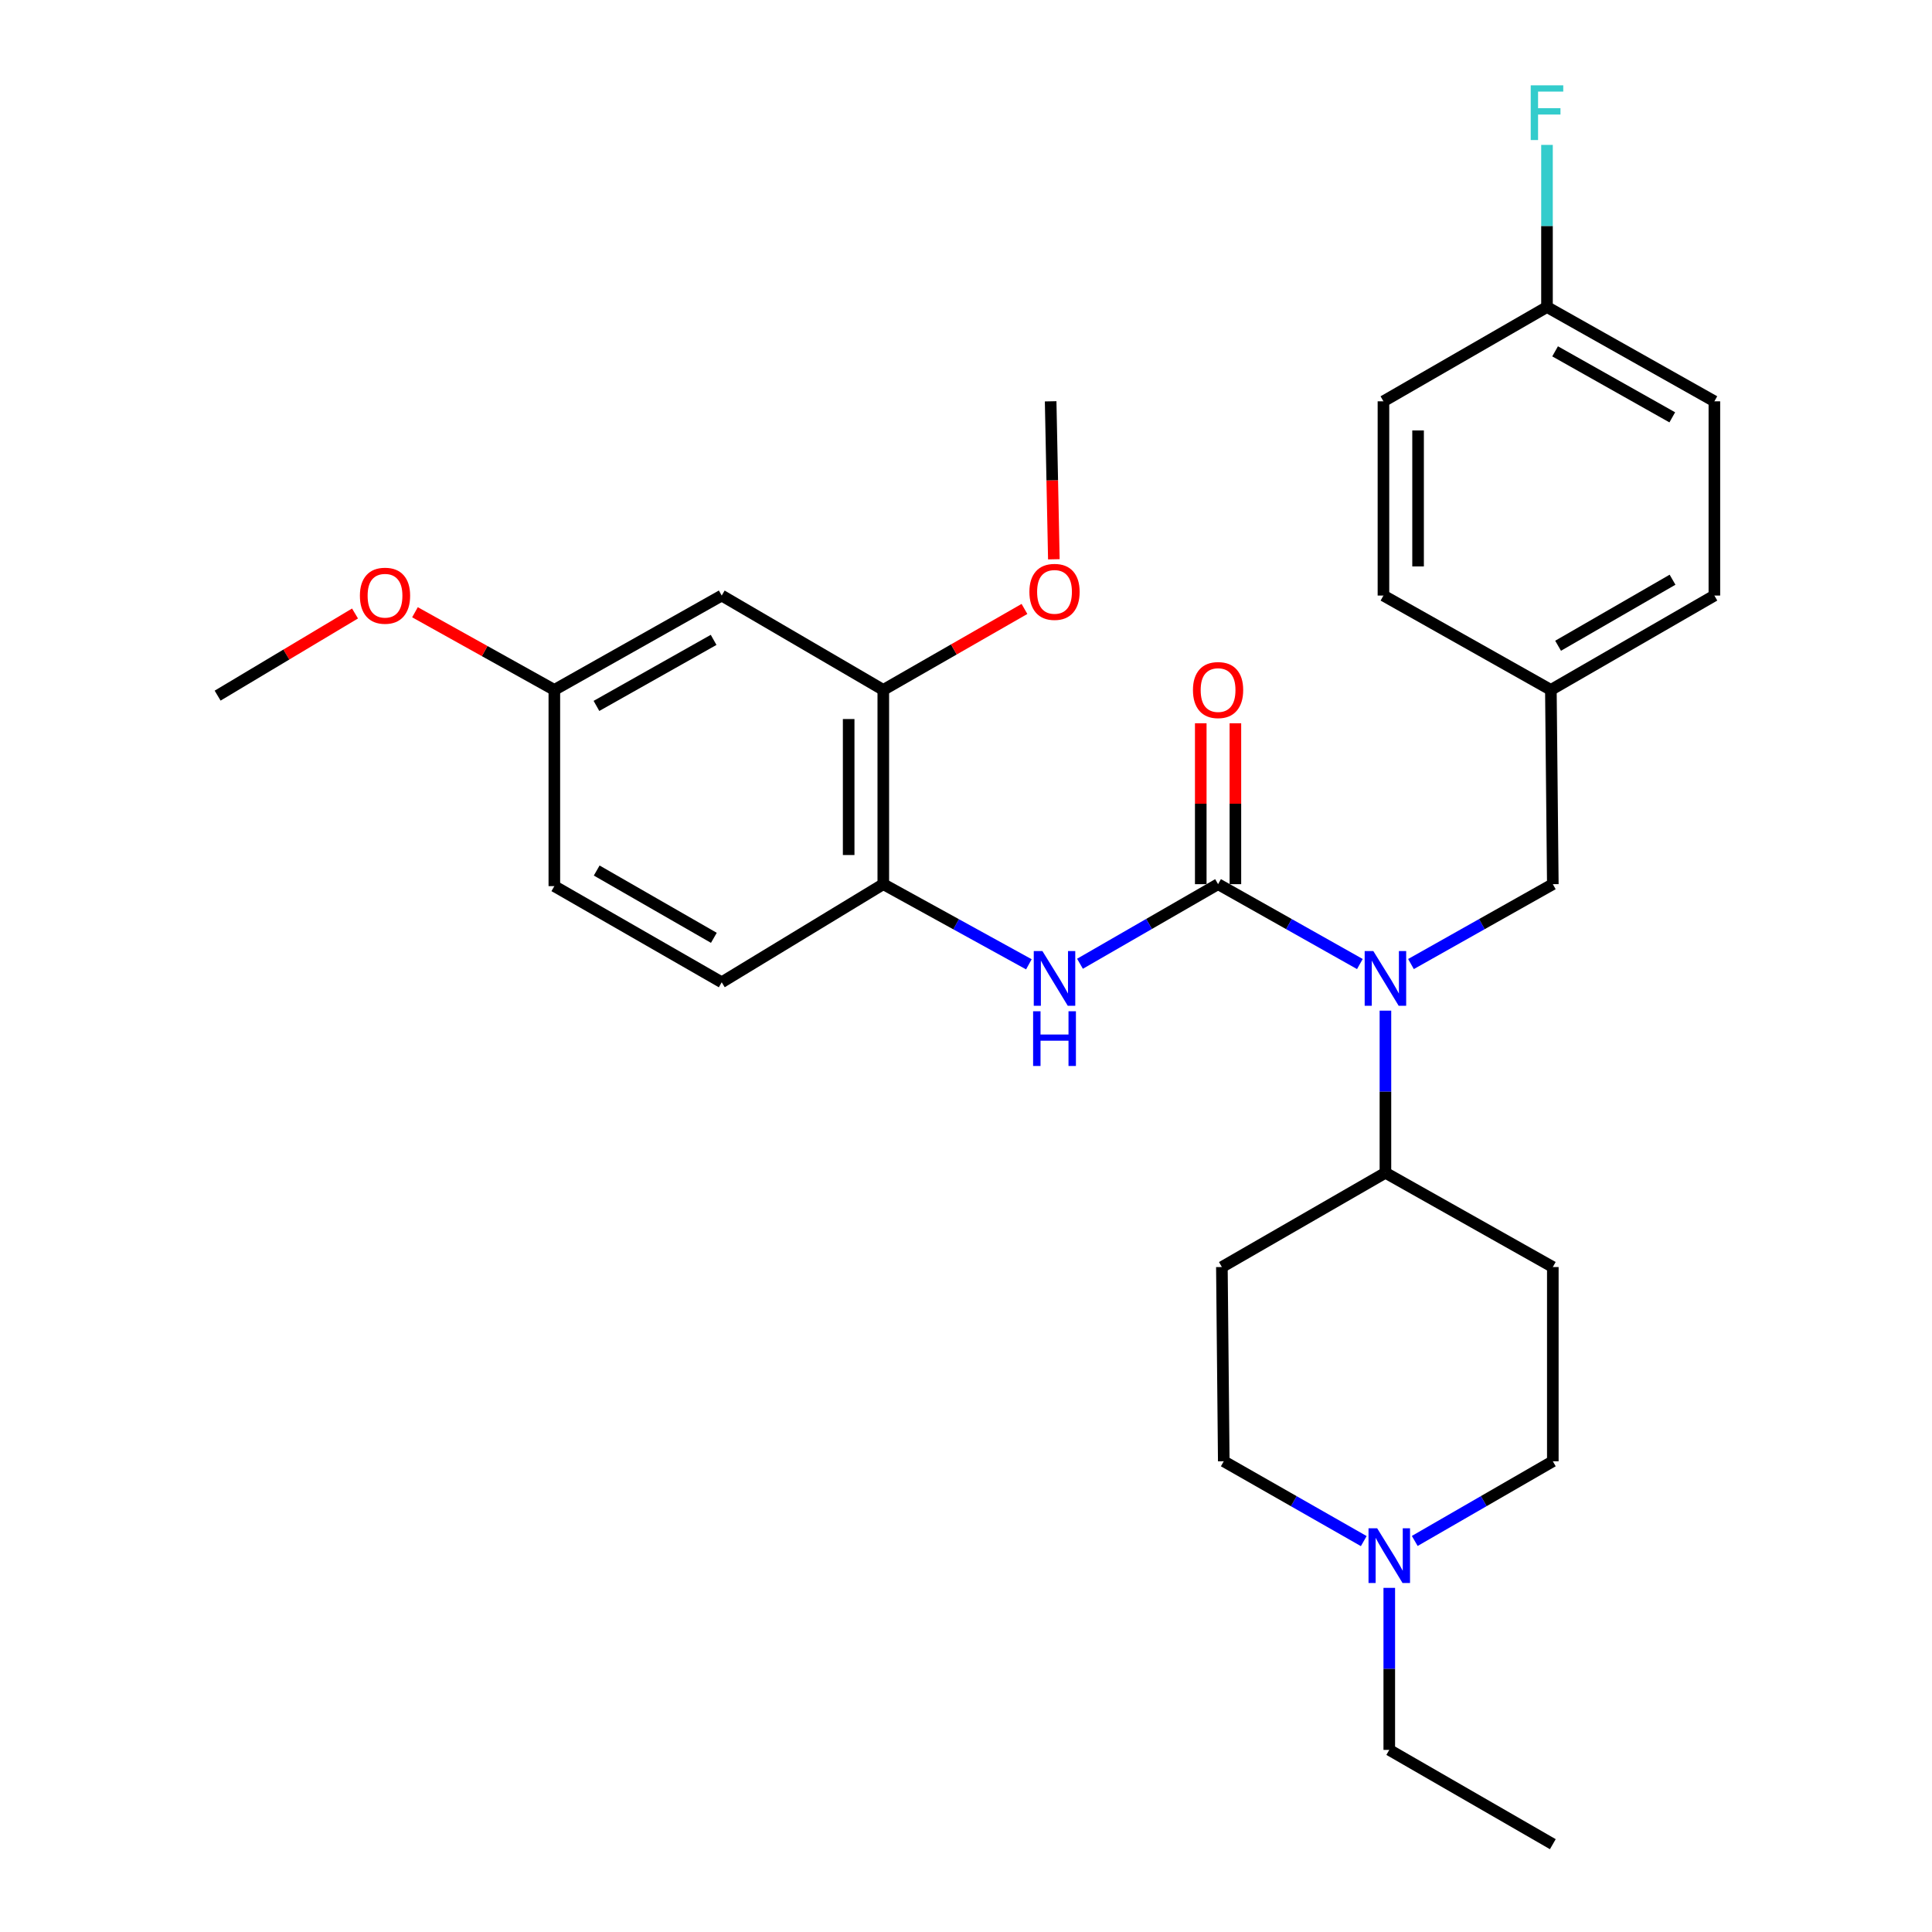 <?xml version='1.0' encoding='iso-8859-1'?>
<svg version='1.1' baseProfile='full'
              xmlns='http://www.w3.org/2000/svg'
                      xmlns:rdkit='http://www.rdkit.org/xml'
                      xmlns:xlink='http://www.w3.org/1999/xlink'
                  xml:space='preserve'
width='1000px' height='1000px' viewBox='0 0 1000 1000'>
<!-- END OF HEADER -->
<rect style='opacity:1.0;fill:#FFFFFF;stroke:none' width='1000' height='1000' x='0' y='0'> </rect>
<path class='bond-0' d='M 630.474,457.643 L 667.172,478.314' style='fill:none;fill-rule:evenodd;stroke:#000000;stroke-width:6px;stroke-linecap:butt;stroke-linejoin:miter;stroke-opacity:1' />
<path class='bond-0' d='M 667.172,478.314 L 703.869,498.985' style='fill:none;fill-rule:evenodd;stroke:#0000FF;stroke-width:6px;stroke-linecap:butt;stroke-linejoin:miter;stroke-opacity:1' />
<path class='bond-1' d='M 630.474,457.643 L 594.736,478.24' style='fill:none;fill-rule:evenodd;stroke:#000000;stroke-width:6px;stroke-linecap:butt;stroke-linejoin:miter;stroke-opacity:1' />
<path class='bond-1' d='M 594.736,478.24 L 558.998,498.837' style='fill:none;fill-rule:evenodd;stroke:#0000FF;stroke-width:6px;stroke-linecap:butt;stroke-linejoin:miter;stroke-opacity:1' />
<path class='bond-7' d='M 639.436,457.643 L 639.436,416.004' style='fill:none;fill-rule:evenodd;stroke:#000000;stroke-width:6px;stroke-linecap:butt;stroke-linejoin:miter;stroke-opacity:1' />
<path class='bond-7' d='M 639.436,416.004 L 639.436,374.365' style='fill:none;fill-rule:evenodd;stroke:#FF0000;stroke-width:6px;stroke-linecap:butt;stroke-linejoin:miter;stroke-opacity:1' />
<path class='bond-7' d='M 621.512,457.643 L 621.512,416.004' style='fill:none;fill-rule:evenodd;stroke:#000000;stroke-width:6px;stroke-linecap:butt;stroke-linejoin:miter;stroke-opacity:1' />
<path class='bond-7' d='M 621.512,416.004 L 621.512,374.365' style='fill:none;fill-rule:evenodd;stroke:#FF0000;stroke-width:6px;stroke-linecap:butt;stroke-linejoin:miter;stroke-opacity:1' />
<path class='bond-5' d='M 717.095,523.11 L 717.095,565.068' style='fill:none;fill-rule:evenodd;stroke:#0000FF;stroke-width:6px;stroke-linecap:butt;stroke-linejoin:miter;stroke-opacity:1' />
<path class='bond-5' d='M 717.095,565.068 L 717.095,607.026' style='fill:none;fill-rule:evenodd;stroke:#000000;stroke-width:6px;stroke-linecap:butt;stroke-linejoin:miter;stroke-opacity:1' />
<path class='bond-8' d='M 730.321,498.987 L 767.028,478.315' style='fill:none;fill-rule:evenodd;stroke:#0000FF;stroke-width:6px;stroke-linecap:butt;stroke-linejoin:miter;stroke-opacity:1' />
<path class='bond-8' d='M 767.028,478.315 L 803.736,457.643' style='fill:none;fill-rule:evenodd;stroke:#000000;stroke-width:6px;stroke-linecap:butt;stroke-linejoin:miter;stroke-opacity:1' />
<path class='bond-2' d='M 532.546,499.13 L 494.869,478.386' style='fill:none;fill-rule:evenodd;stroke:#0000FF;stroke-width:6px;stroke-linecap:butt;stroke-linejoin:miter;stroke-opacity:1' />
<path class='bond-2' d='M 494.869,478.386 L 457.192,457.643' style='fill:none;fill-rule:evenodd;stroke:#000000;stroke-width:6px;stroke-linecap:butt;stroke-linejoin:miter;stroke-opacity:1' />
<path class='bond-3' d='M 457.192,457.643 L 457.192,357.092' style='fill:none;fill-rule:evenodd;stroke:#000000;stroke-width:6px;stroke-linecap:butt;stroke-linejoin:miter;stroke-opacity:1' />
<path class='bond-3' d='M 439.269,442.56 L 439.269,372.174' style='fill:none;fill-rule:evenodd;stroke:#000000;stroke-width:6px;stroke-linecap:butt;stroke-linejoin:miter;stroke-opacity:1' />
<path class='bond-11' d='M 457.192,457.643 L 373.559,508.427' style='fill:none;fill-rule:evenodd;stroke:#000000;stroke-width:6px;stroke-linecap:butt;stroke-linejoin:miter;stroke-opacity:1' />
<path class='bond-6' d='M 457.192,357.092 L 373.559,308.26' style='fill:none;fill-rule:evenodd;stroke:#000000;stroke-width:6px;stroke-linecap:butt;stroke-linejoin:miter;stroke-opacity:1' />
<path class='bond-18' d='M 457.192,357.092 L 493.727,336.14' style='fill:none;fill-rule:evenodd;stroke:#000000;stroke-width:6px;stroke-linecap:butt;stroke-linejoin:miter;stroke-opacity:1' />
<path class='bond-18' d='M 493.727,336.14 L 530.261,315.188' style='fill:none;fill-rule:evenodd;stroke:#FF0000;stroke-width:6px;stroke-linecap:butt;stroke-linejoin:miter;stroke-opacity:1' />
<path class='bond-4' d='M 705.881,797.671 L 669.651,777.011' style='fill:none;fill-rule:evenodd;stroke:#0000FF;stroke-width:6px;stroke-linecap:butt;stroke-linejoin:miter;stroke-opacity:1' />
<path class='bond-4' d='M 669.651,777.011 L 633.421,756.35' style='fill:none;fill-rule:evenodd;stroke:#000000;stroke-width:6px;stroke-linecap:butt;stroke-linejoin:miter;stroke-opacity:1' />
<path class='bond-25' d='M 719.086,821.875 L 719.086,863.809' style='fill:none;fill-rule:evenodd;stroke:#0000FF;stroke-width:6px;stroke-linecap:butt;stroke-linejoin:miter;stroke-opacity:1' />
<path class='bond-25' d='M 719.086,863.809 L 719.086,905.743' style='fill:none;fill-rule:evenodd;stroke:#000000;stroke-width:6px;stroke-linecap:butt;stroke-linejoin:miter;stroke-opacity:1' />
<path class='bond-29' d='M 732.27,797.594 L 768.003,776.972' style='fill:none;fill-rule:evenodd;stroke:#0000FF;stroke-width:6px;stroke-linecap:butt;stroke-linejoin:miter;stroke-opacity:1' />
<path class='bond-29' d='M 768.003,776.972 L 803.736,756.35' style='fill:none;fill-rule:evenodd;stroke:#000000;stroke-width:6px;stroke-linecap:butt;stroke-linejoin:miter;stroke-opacity:1' />
<path class='bond-9' d='M 717.095,607.026 L 803.736,655.818' style='fill:none;fill-rule:evenodd;stroke:#000000;stroke-width:6px;stroke-linecap:butt;stroke-linejoin:miter;stroke-opacity:1' />
<path class='bond-10' d='M 717.095,607.026 L 632.446,655.818' style='fill:none;fill-rule:evenodd;stroke:#000000;stroke-width:6px;stroke-linecap:butt;stroke-linejoin:miter;stroke-opacity:1' />
<path class='bond-30' d='M 373.559,308.26 L 286.928,357.092' style='fill:none;fill-rule:evenodd;stroke:#000000;stroke-width:6px;stroke-linecap:butt;stroke-linejoin:miter;stroke-opacity:1' />
<path class='bond-30' d='M 369.365,331.198 L 308.724,365.381' style='fill:none;fill-rule:evenodd;stroke:#000000;stroke-width:6px;stroke-linecap:butt;stroke-linejoin:miter;stroke-opacity:1' />
<path class='bond-15' d='M 803.736,457.643 L 802.73,357.092' style='fill:none;fill-rule:evenodd;stroke:#000000;stroke-width:6px;stroke-linecap:butt;stroke-linejoin:miter;stroke-opacity:1' />
<path class='bond-12' d='M 803.736,655.818 L 803.736,756.35' style='fill:none;fill-rule:evenodd;stroke:#000000;stroke-width:6px;stroke-linecap:butt;stroke-linejoin:miter;stroke-opacity:1' />
<path class='bond-13' d='M 632.446,655.818 L 633.421,756.35' style='fill:none;fill-rule:evenodd;stroke:#000000;stroke-width:6px;stroke-linecap:butt;stroke-linejoin:miter;stroke-opacity:1' />
<path class='bond-17' d='M 373.559,508.427 L 286.928,458.659' style='fill:none;fill-rule:evenodd;stroke:#000000;stroke-width:6px;stroke-linecap:butt;stroke-linejoin:miter;stroke-opacity:1' />
<path class='bond-17' d='M 369.493,485.42 L 308.851,450.582' style='fill:none;fill-rule:evenodd;stroke:#000000;stroke-width:6px;stroke-linecap:butt;stroke-linejoin:miter;stroke-opacity:1' />
<path class='bond-14' d='M 286.928,357.092 L 286.928,458.659' style='fill:none;fill-rule:evenodd;stroke:#000000;stroke-width:6px;stroke-linecap:butt;stroke-linejoin:miter;stroke-opacity:1' />
<path class='bond-24' d='M 286.928,357.092 L 250.859,336.996' style='fill:none;fill-rule:evenodd;stroke:#000000;stroke-width:6px;stroke-linecap:butt;stroke-linejoin:miter;stroke-opacity:1' />
<path class='bond-24' d='M 250.859,336.996 L 214.79,316.9' style='fill:none;fill-rule:evenodd;stroke:#FF0000;stroke-width:6px;stroke-linecap:butt;stroke-linejoin:miter;stroke-opacity:1' />
<path class='bond-20' d='M 802.73,357.092 L 716.069,308.26' style='fill:none;fill-rule:evenodd;stroke:#000000;stroke-width:6px;stroke-linecap:butt;stroke-linejoin:miter;stroke-opacity:1' />
<path class='bond-21' d='M 802.73,357.092 L 887.359,308.26' style='fill:none;fill-rule:evenodd;stroke:#000000;stroke-width:6px;stroke-linecap:butt;stroke-linejoin:miter;stroke-opacity:1' />
<path class='bond-21' d='M 806.466,334.242 L 865.707,300.06' style='fill:none;fill-rule:evenodd;stroke:#000000;stroke-width:6px;stroke-linecap:butt;stroke-linejoin:miter;stroke-opacity:1' />
<path class='bond-16' d='M 800.718,158.916 L 887.359,207.718' style='fill:none;fill-rule:evenodd;stroke:#000000;stroke-width:6px;stroke-linecap:butt;stroke-linejoin:miter;stroke-opacity:1' />
<path class='bond-16' d='M 804.918,181.853 L 865.567,216.014' style='fill:none;fill-rule:evenodd;stroke:#000000;stroke-width:6px;stroke-linecap:butt;stroke-linejoin:miter;stroke-opacity:1' />
<path class='bond-19' d='M 800.718,158.916 L 800.718,116.958' style='fill:none;fill-rule:evenodd;stroke:#000000;stroke-width:6px;stroke-linecap:butt;stroke-linejoin:miter;stroke-opacity:1' />
<path class='bond-19' d='M 800.718,116.958 L 800.718,74.999' style='fill:none;fill-rule:evenodd;stroke:#33CCCC;stroke-width:6px;stroke-linecap:butt;stroke-linejoin:miter;stroke-opacity:1' />
<path class='bond-31' d='M 800.718,158.916 L 716.069,207.718' style='fill:none;fill-rule:evenodd;stroke:#000000;stroke-width:6px;stroke-linecap:butt;stroke-linejoin:miter;stroke-opacity:1' />
<path class='bond-26' d='M 545.474,289.484 L 544.644,248.601' style='fill:none;fill-rule:evenodd;stroke:#FF0000;stroke-width:6px;stroke-linecap:butt;stroke-linejoin:miter;stroke-opacity:1' />
<path class='bond-26' d='M 544.644,248.601 L 543.813,207.718' style='fill:none;fill-rule:evenodd;stroke:#000000;stroke-width:6px;stroke-linecap:butt;stroke-linejoin:miter;stroke-opacity:1' />
<path class='bond-23' d='M 716.069,308.26 L 716.069,207.718' style='fill:none;fill-rule:evenodd;stroke:#000000;stroke-width:6px;stroke-linecap:butt;stroke-linejoin:miter;stroke-opacity:1' />
<path class='bond-23' d='M 733.993,293.178 L 733.993,222.799' style='fill:none;fill-rule:evenodd;stroke:#000000;stroke-width:6px;stroke-linecap:butt;stroke-linejoin:miter;stroke-opacity:1' />
<path class='bond-22' d='M 887.359,308.26 L 887.359,207.718' style='fill:none;fill-rule:evenodd;stroke:#000000;stroke-width:6px;stroke-linecap:butt;stroke-linejoin:miter;stroke-opacity:1' />
<path class='bond-27' d='M 183.758,317.541 L 148.199,338.8' style='fill:none;fill-rule:evenodd;stroke:#FF0000;stroke-width:6px;stroke-linecap:butt;stroke-linejoin:miter;stroke-opacity:1' />
<path class='bond-27' d='M 148.199,338.8 L 112.641,360.059' style='fill:none;fill-rule:evenodd;stroke:#000000;stroke-width:6px;stroke-linecap:butt;stroke-linejoin:miter;stroke-opacity:1' />
<path class='bond-28' d='M 719.086,905.743 L 803.736,954.545' style='fill:none;fill-rule:evenodd;stroke:#000000;stroke-width:6px;stroke-linecap:butt;stroke-linejoin:miter;stroke-opacity:1' />
<path  class='atom-1' d='M 710.835 492.275
L 720.115 507.275
Q 721.035 508.755, 722.515 511.435
Q 723.995 514.115, 724.075 514.275
L 724.075 492.275
L 727.835 492.275
L 727.835 520.595
L 723.955 520.595
L 713.995 504.195
Q 712.835 502.275, 711.595 500.075
Q 710.395 497.875, 710.035 497.195
L 710.035 520.595
L 706.355 520.595
L 706.355 492.275
L 710.835 492.275
' fill='#0000FF'/>
<path  class='atom-2' d='M 539.555 492.275
L 548.835 507.275
Q 549.755 508.755, 551.235 511.435
Q 552.715 514.115, 552.795 514.275
L 552.795 492.275
L 556.555 492.275
L 556.555 520.595
L 552.675 520.595
L 542.715 504.195
Q 541.555 502.275, 540.315 500.075
Q 539.115 497.875, 538.755 497.195
L 538.755 520.595
L 535.075 520.595
L 535.075 492.275
L 539.555 492.275
' fill='#0000FF'/>
<path  class='atom-2' d='M 534.735 523.427
L 538.575 523.427
L 538.575 535.467
L 553.055 535.467
L 553.055 523.427
L 556.895 523.427
L 556.895 551.747
L 553.055 551.747
L 553.055 538.667
L 538.575 538.667
L 538.575 551.747
L 534.735 551.747
L 534.735 523.427
' fill='#0000FF'/>
<path  class='atom-5' d='M 712.826 791.042
L 722.106 806.042
Q 723.026 807.522, 724.506 810.202
Q 725.986 812.882, 726.066 813.042
L 726.066 791.042
L 729.826 791.042
L 729.826 819.362
L 725.946 819.362
L 715.986 802.962
Q 714.826 801.042, 713.586 798.842
Q 712.386 796.642, 712.026 795.962
L 712.026 819.362
L 708.346 819.362
L 708.346 791.042
L 712.826 791.042
' fill='#0000FF'/>
<path  class='atom-8' d='M 617.474 357.172
Q 617.474 350.372, 620.834 346.572
Q 624.194 342.772, 630.474 342.772
Q 636.754 342.772, 640.114 346.572
Q 643.474 350.372, 643.474 357.172
Q 643.474 364.052, 640.074 367.972
Q 636.674 371.852, 630.474 371.852
Q 624.234 371.852, 620.834 367.972
Q 617.474 364.092, 617.474 357.172
M 630.474 368.652
Q 634.794 368.652, 637.114 365.772
Q 639.474 362.852, 639.474 357.172
Q 639.474 351.612, 637.114 348.812
Q 634.794 345.972, 630.474 345.972
Q 626.154 345.972, 623.794 348.772
Q 621.474 351.572, 621.474 357.172
Q 621.474 362.892, 623.794 365.772
Q 626.154 368.652, 630.474 368.652
' fill='#FF0000'/>
<path  class='atom-19' d='M 532.815 306.348
Q 532.815 299.548, 536.175 295.748
Q 539.535 291.948, 545.815 291.948
Q 552.095 291.948, 555.455 295.748
Q 558.815 299.548, 558.815 306.348
Q 558.815 313.228, 555.415 317.148
Q 552.015 321.028, 545.815 321.028
Q 539.575 321.028, 536.175 317.148
Q 532.815 313.268, 532.815 306.348
M 545.815 317.828
Q 550.135 317.828, 552.455 314.948
Q 554.815 312.028, 554.815 306.348
Q 554.815 300.788, 552.455 297.988
Q 550.135 295.148, 545.815 295.148
Q 541.495 295.148, 539.135 297.948
Q 536.815 300.748, 536.815 306.348
Q 536.815 312.068, 539.135 314.948
Q 541.495 317.828, 545.815 317.828
' fill='#FF0000'/>
<path  class='atom-20' d='M 792.298 44.165
L 809.138 44.165
L 809.138 47.405
L 796.098 47.405
L 796.098 56.005
L 807.698 56.005
L 807.698 59.285
L 796.098 59.285
L 796.098 72.485
L 792.298 72.485
L 792.298 44.165
' fill='#33CCCC'/>
<path  class='atom-25' d='M 186.282 308.34
Q 186.282 301.54, 189.642 297.74
Q 193.002 293.94, 199.282 293.94
Q 205.562 293.94, 208.922 297.74
Q 212.282 301.54, 212.282 308.34
Q 212.282 315.22, 208.882 319.14
Q 205.482 323.02, 199.282 323.02
Q 193.042 323.02, 189.642 319.14
Q 186.282 315.26, 186.282 308.34
M 199.282 319.82
Q 203.602 319.82, 205.922 316.94
Q 208.282 314.02, 208.282 308.34
Q 208.282 302.78, 205.922 299.98
Q 203.602 297.14, 199.282 297.14
Q 194.962 297.14, 192.602 299.94
Q 190.282 302.74, 190.282 308.34
Q 190.282 314.06, 192.602 316.94
Q 194.962 319.82, 199.282 319.82
' fill='#FF0000'/>
</svg>
